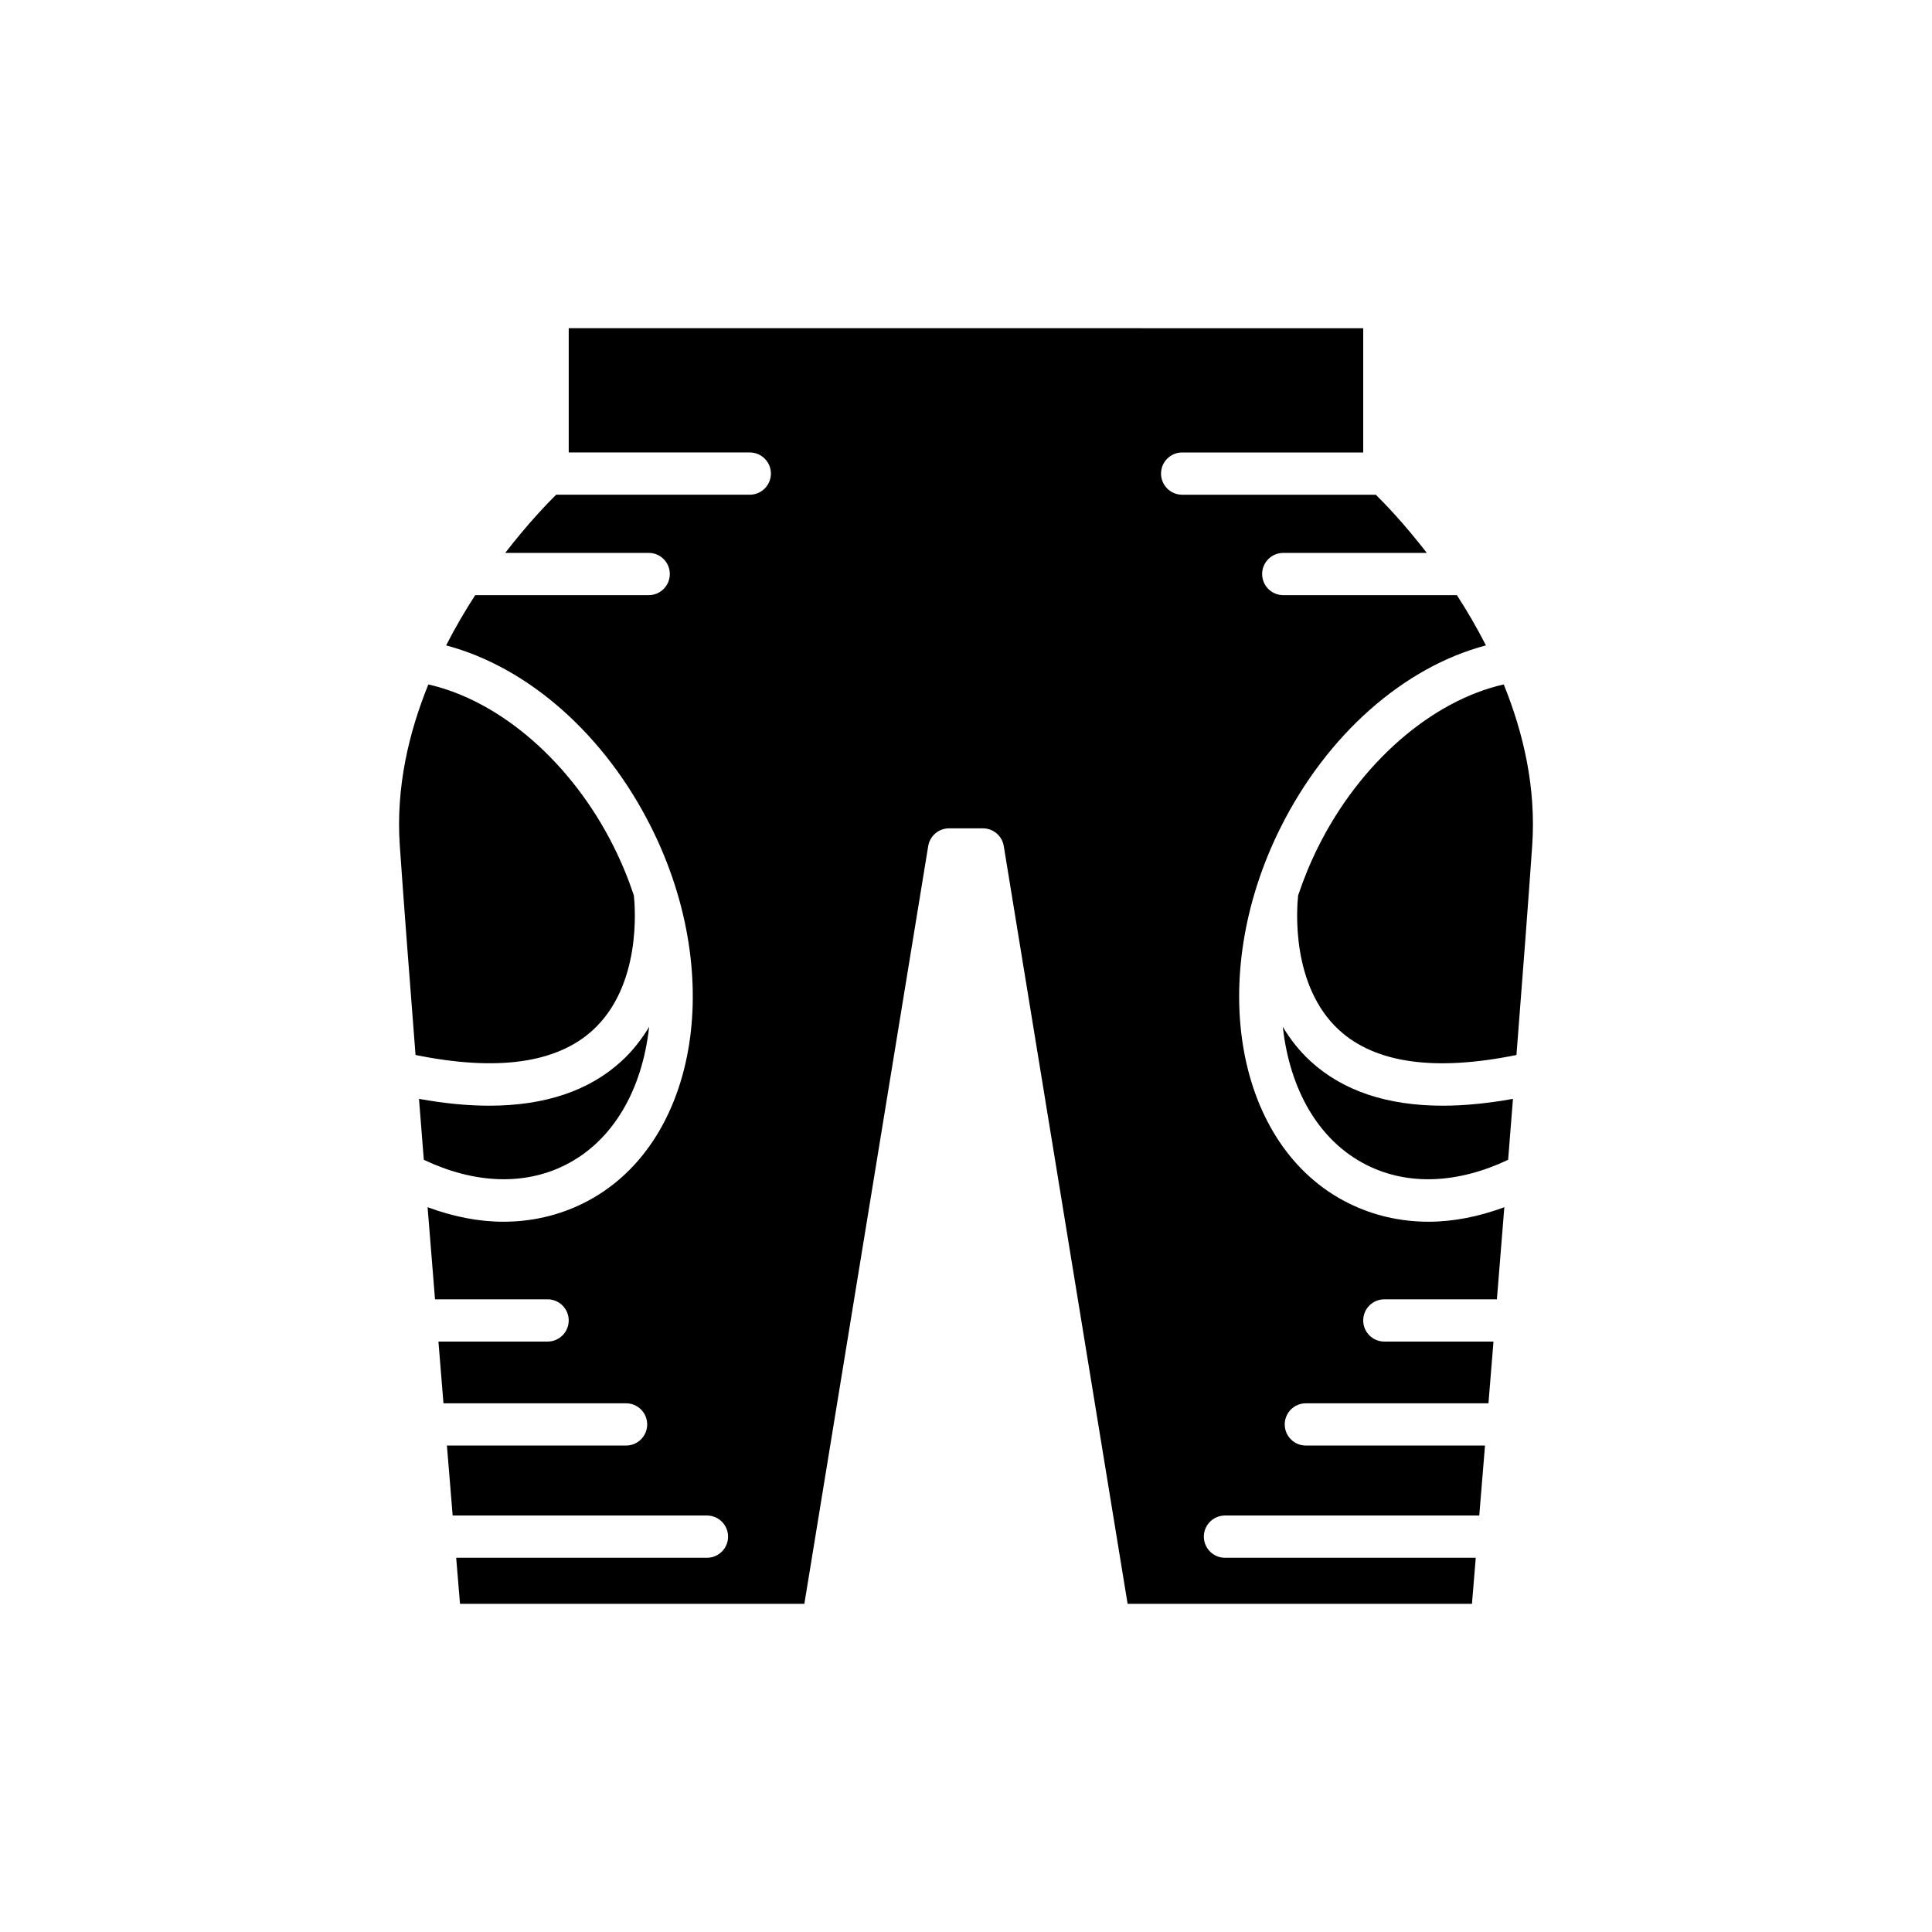 <?xml version="1.0" encoding="UTF-8"?>
<!-- Uploaded to: ICON Repo, www.iconrepo.com, Generator: ICON Repo Mixer Tools -->
<svg fill="#000000" width="800px" height="800px" version="1.1" viewBox="144 144 512 512" xmlns="http://www.w3.org/2000/svg">
 <g>
  <path d="m249.95 368.09c0.945 13.68 2.449 33.492 4.172 55.488 21.488 4.375 37.328 2.234 46.961-6.566 12.953-11.832 11.238-32.594 10.898-35.707-1.426-4.309-3.195-8.625-5.316-12.883-11.094-22.266-30.031-38.695-49.145-43.035-5.234 12.871-8.629 27.375-7.57 42.703z"/>
  <path d="m273.64 437.02c-5.746 0-11.957-0.609-18.605-1.809 0.422 5.32 0.848 10.715 1.281 16.148 13.289 6.301 26.461 6.875 37.371 1.438 12.887-6.422 20.52-20.113 22.34-36.668-1.934 3.215-4.305 6.309-7.328 9.086-8.566 7.863-20.309 11.805-35.059 11.805z"/>
  <path d="m315.91 301.72h-45.977c-2.656 4.09-5.269 8.562-7.707 13.32 21.738 5.75 42.125 23.652 54.453 48.395 19.902 39.941 11.824 84.527-18.004 99.391-6.621 3.301-13.816 4.945-21.289 4.945-6.539 0-13.293-1.344-20.07-3.848 0.66 8.215 1.32 16.402 1.969 24.41h29.832c3.09 0 5.598 2.508 5.598 5.598 0 3.09-2.508 5.598-5.598 5.598h-28.926c0.457 5.625 0.902 11.086 1.332 16.359h48.391c3.09 0 5.598 2.508 5.598 5.598s-2.508 5.598-5.598 5.598h-47.477c0.551 6.723 1.062 12.945 1.523 18.543h67.387c3.09 0 5.598 2.508 5.598 5.598s-2.508 5.598-5.598 5.598h-66.453c0.418 5.07 0.766 9.254 1.012 12.199h91.258l32.82-200.81c0.441-2.707 2.781-4.695 5.523-4.695h8.977c2.746 0 5.082 1.988 5.523 4.695l32.82 200.81h91.258c0.242-2.945 0.59-7.125 1.008-12.199h-66.461c-3.09 0-5.598-2.508-5.598-5.598s2.508-5.598 5.598-5.598h67.387c0.461-5.598 0.973-11.82 1.523-18.543h-47.477c-3.09 0-5.598-2.508-5.598-5.598s2.508-5.598 5.598-5.598h48.391c0.43-5.273 0.875-10.73 1.332-16.359h-28.926c-3.09 0-5.598-2.508-5.598-5.598 0-3.09 2.508-5.598 5.598-5.598h29.832c0.648-8.008 1.309-16.195 1.969-24.41-6.777 2.504-13.531 3.848-20.07 3.848-7.473 0-14.66-1.641-21.285-4.945-29.828-14.863-37.906-59.449-18.004-99.391 12.332-24.754 32.734-42.66 54.488-48.402-2.434-4.758-5.047-9.227-7.703-13.312h-46.012c-3.09 0-5.598-2.508-5.598-5.598s2.508-5.598 5.598-5.598h38.047c-5.977-7.723-11.113-13.047-13.52-15.418h-51.32c-3.09 0-5.598-2.508-5.598-5.598 0-3.09 2.508-5.598 5.598-5.598h47.984v-32.93l-105.27-0.004h-105.28v32.93h47.984c3.09 0 5.598 2.508 5.598 5.598s-2.508 5.598-5.598 5.598h-51.316c-2.402 2.375-7.527 7.699-13.496 15.418h38.02c3.09 0 5.598 2.508 5.598 5.598 0 3.094-2.504 5.602-5.598 5.602z"/>
  <path d="m506.3 452.8c10.914 5.438 24.086 4.856 37.371-1.441 0.434-5.434 0.863-10.828 1.281-16.148-6.652 1.195-12.863 1.809-18.605 1.809-14.754 0-26.492-3.941-35.059-11.801-3.023-2.777-5.398-5.871-7.328-9.086 1.824 16.551 9.453 30.246 22.34 36.668z"/>
  <path d="m550.05 368.09c1.059-15.344-2.324-29.844-7.543-42.711-19.121 4.332-38.07 20.77-49.172 43.043-2.121 4.262-3.887 8.574-5.316 12.883-0.344 3.144-2.043 23.891 10.898 35.711 9.629 8.801 25.461 10.941 46.961 6.566 1.723-22.004 3.227-41.816 4.172-55.492z"/>
 </g>
</svg>